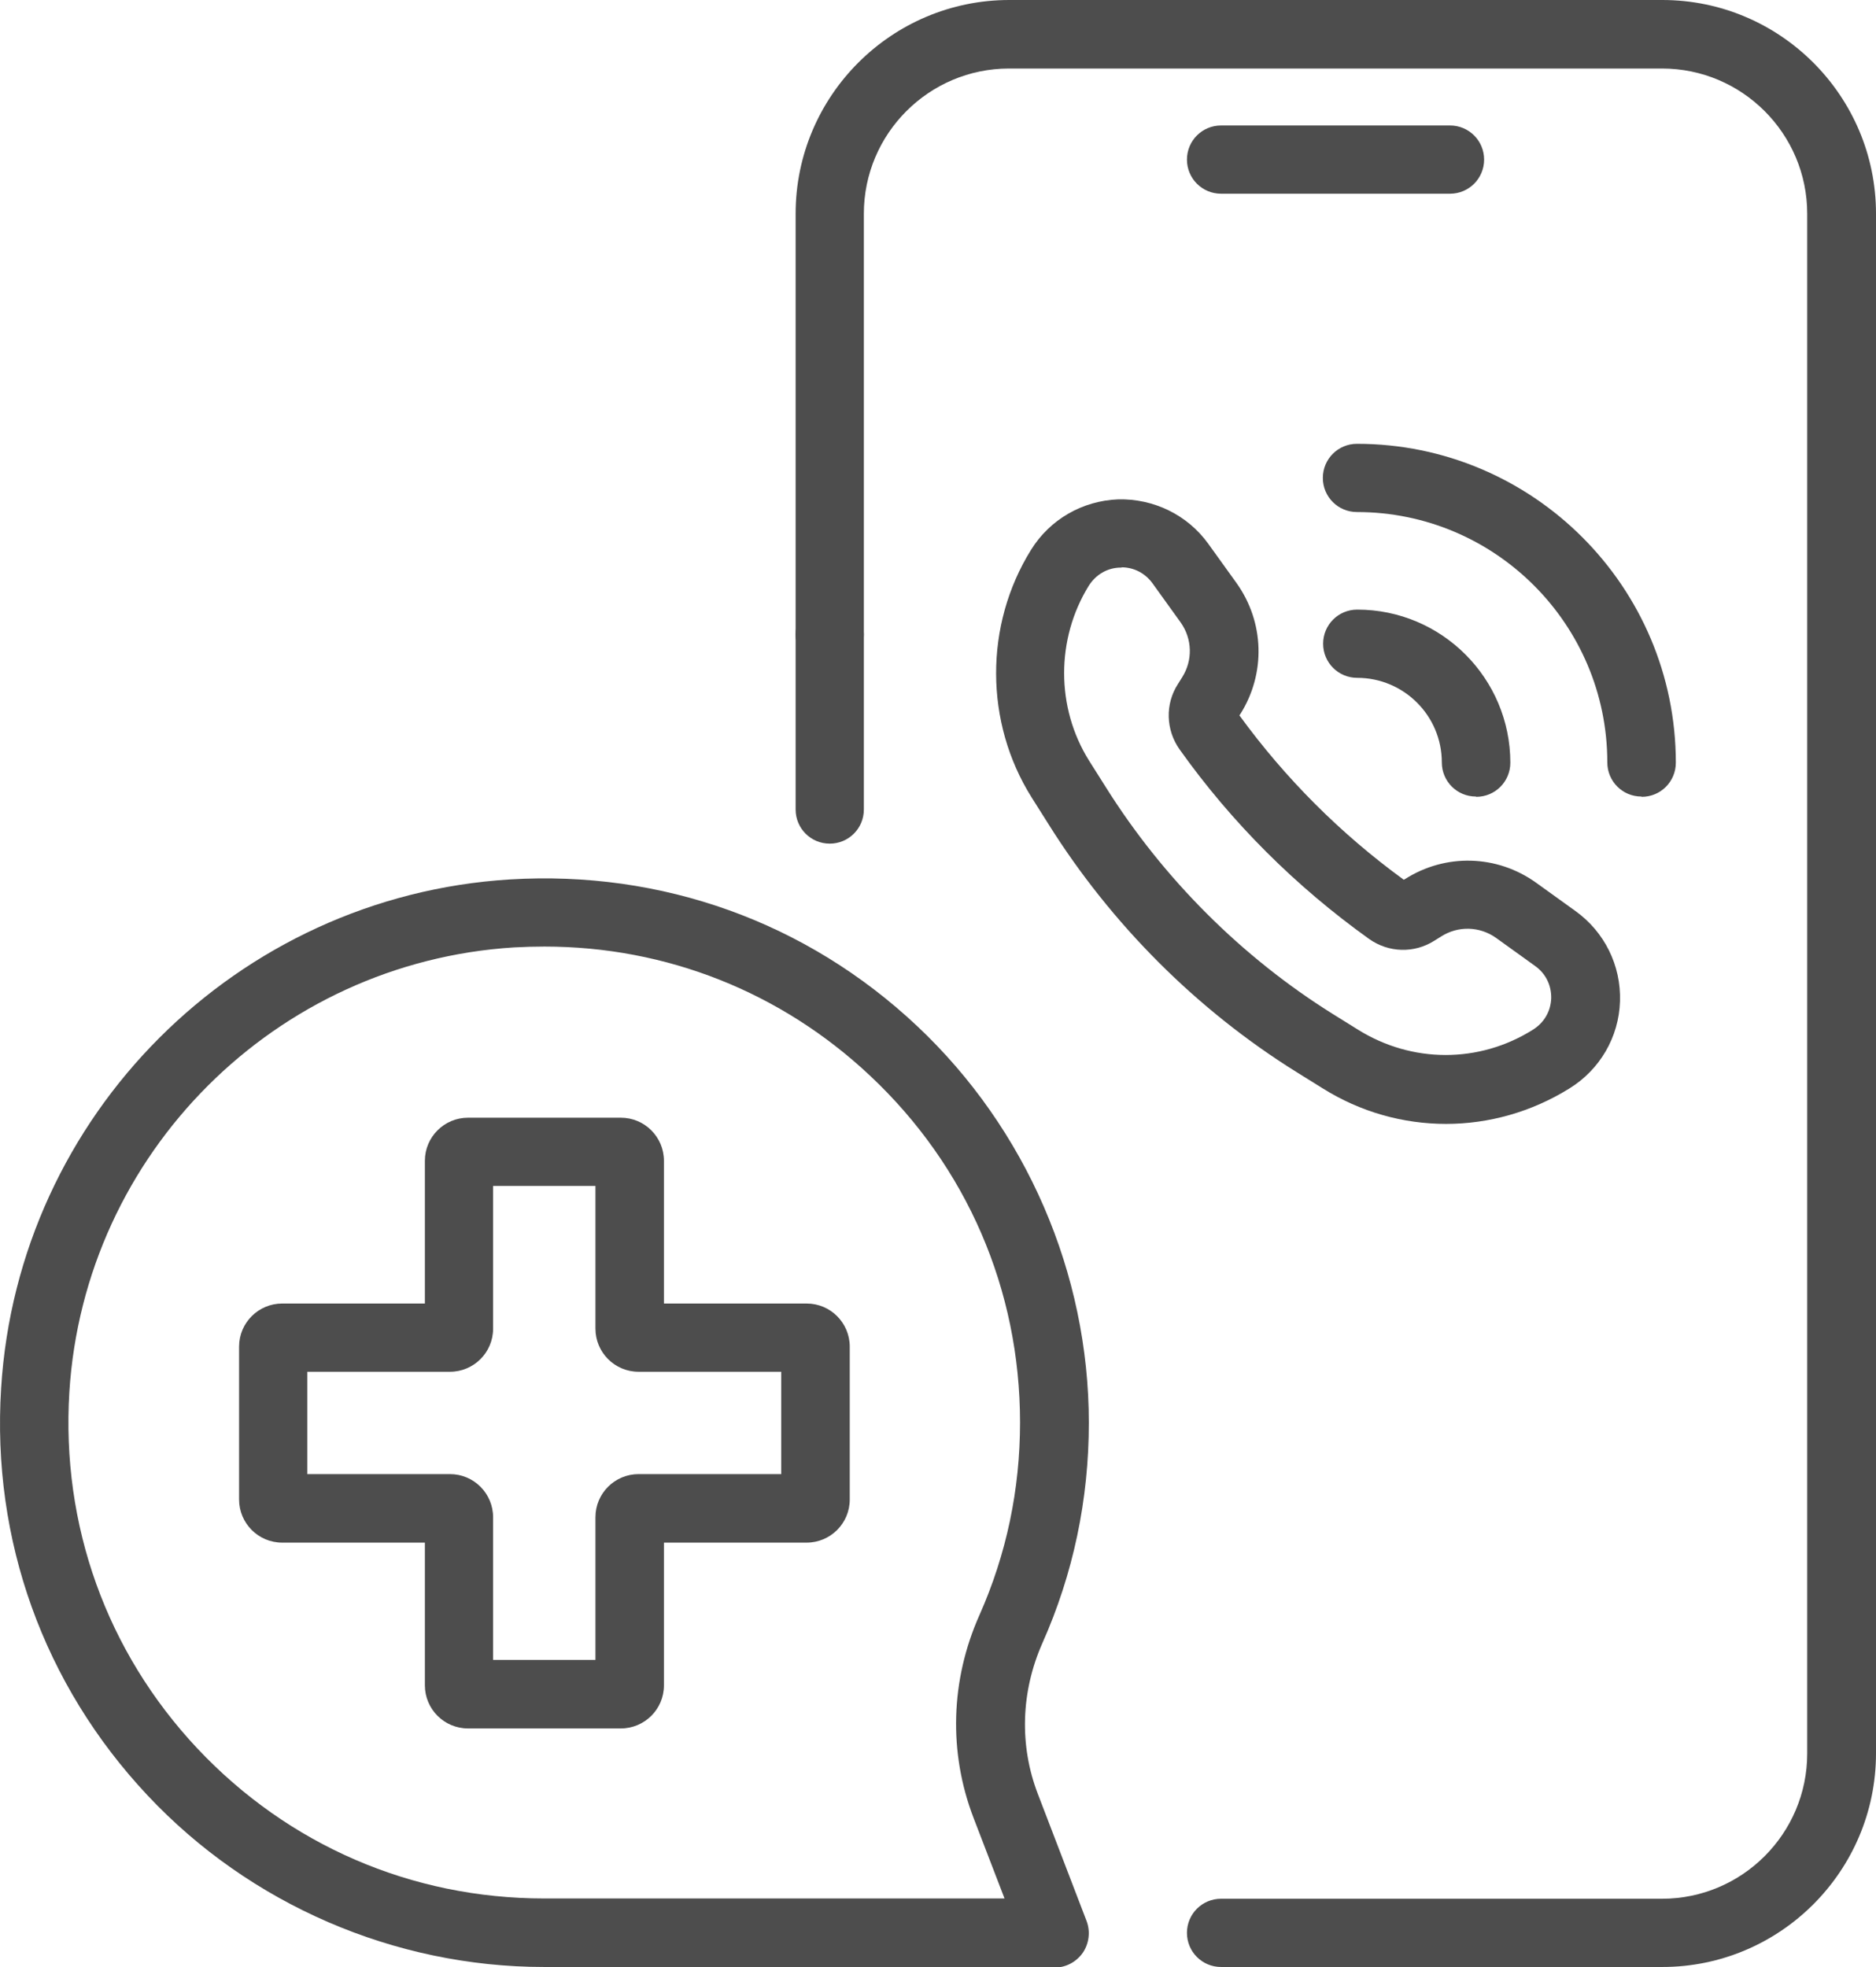 <?xml version="1.0" encoding="UTF-8"?>
<svg id="_レイヤー_2" data-name="レイヤー 2" xmlns="http://www.w3.org/2000/svg" width="66.54" height="69.76" viewBox="0 0 66.54 69.76">
  <defs>
    <style>
      .cls-1 {
        fill: #4d4d4d;
      }
    </style>
  </defs>
  <g id="contents">
    <g>
      <g>
        <path class="cls-1" d="m29.43,29.92c-.67,0-1.21-.54-1.21-1.21v-6.2c0-.67.54-1.21,1.21-1.21s1.21.54,1.21,1.21v6.2c0,.67-.54,1.21-1.21,1.21Z"/>
        <path class="cls-1" d="m58.95,69.76h-15.64c-.67,0-1.21-.54-1.21-1.21s.54-1.21,1.21-1.21h15.64c2.84,0,5.15-2.31,5.15-5.15V7.58c0-2.84-2.31-5.15-5.15-5.15h-23.16c-2.84,0-5.15,2.31-5.15,5.15v14.92c0,.67-.54,1.21-1.21,1.21s-1.21-.54-1.21-1.21V7.58c0-4.18,3.4-7.58,7.58-7.58h23.16c4.18,0,7.58,3.4,7.58,7.58v54.6c0,4.18-3.4,7.58-7.58,7.58Z"/>
        <path class="cls-1" d="m51.43,6.87h-8.12c-.67,0-1.21-.54-1.21-1.21s.54-1.21,1.21-1.21h8.12c.67,0,1.21.54,1.21,1.21s-.54,1.21-1.21,1.21Z"/>
      </g>
      <g>
        <path class="cls-1" d="m51.29,39.86c-1.52,0-3.04-.42-4.39-1.27l-.9-.56c-3.55-2.21-6.59-5.26-8.81-8.8l-.6-.95c-1.67-2.66-1.68-6.11-.02-8.78.67-1.08,1.82-1.74,3.09-1.79,1.26-.03,2.46.55,3.2,1.58l1,1.39c.99,1.39,1.04,3.21.13,4.65l-.03.04c1.63,2.24,3.59,4.2,5.83,5.83l.04-.02c1.44-.92,3.27-.87,4.66.13l1.39,1h0c1.03.74,1.62,1.93,1.58,3.2-.04,1.27-.71,2.42-1.79,3.09-1.35.84-2.87,1.26-4.38,1.26Zm-11.51-19.73s-.03,0-.05,0c-.46.01-.86.25-1.11.64-1.17,1.89-1.17,4.33.01,6.21l.6.95c2.03,3.23,4.81,6.01,8.04,8.03l.9.56c1.91,1.19,4.29,1.2,6.2,0,.4-.25.63-.65.65-1.11.01-.46-.19-.88-.57-1.15l-1.39-1c-.58-.41-1.34-.43-1.94-.05l-.24.15c-.72.46-1.63.43-2.32-.06-2.6-1.86-4.87-4.12-6.72-6.72-.49-.69-.52-1.61-.06-2.32l.15-.24c.38-.6.36-1.36-.05-1.94l-1-1.39c-.26-.36-.66-.57-1.1-.57Z"/>
        <g>
          <path class="cls-1" d="m58.22,28.25c-.67,0-1.21-.54-1.21-1.21,0-4.9-3.98-8.88-8.88-8.88-.67,0-1.21-.54-1.21-1.21s.54-1.21,1.21-1.21c6.24,0,11.31,5.07,11.31,11.31,0,.67-.54,1.21-1.21,1.21Z"/>
          <path class="cls-1" d="m52.35,28.25c-.67,0-1.21-.54-1.21-1.21,0-1.66-1.35-3-3-3-.67,0-1.21-.54-1.21-1.21s.54-1.21,1.21-1.21c3,0,5.43,2.44,5.43,5.43,0,.67-.54,1.21-1.21,1.21Z"/>
        </g>
      </g>
      <g>
        <path class="cls-1" d="m22.02,61.3h-5.42c-.85,0-1.53-.69-1.53-1.53v-5.06h-5.06c-.85,0-1.53-.69-1.53-1.53v-5.42c0-.85.69-1.53,1.53-1.53h5.06v-5.06c0-.85.69-1.53,1.53-1.53h5.42c.85,0,1.53.69,1.53,1.53v5.06h5.06c.85,0,1.53.69,1.53,1.53v5.42c0,.85-.69,1.53-1.53,1.53h-5.06v5.06c0,.85-.69,1.53-1.53,1.53Zm-4.53-2.43h3.63v-5.06c0-.85.69-1.53,1.53-1.53h5.06v-3.63h-5.06c-.85,0-1.53-.69-1.53-1.53v-5.06h-3.63v5.06c0,.85-.69,1.53-1.53,1.53h-5.06v3.63h5.06c.85,0,1.53.69,1.53,1.53v5.06Zm11.12-10.23h0,0Z"/>
        <path class="cls-1" d="m37.4,69.76h-18.1c-5.31,0-10.44-2.22-14.07-6.09C1.55,59.75-.3,54.62.04,49.23c.6-9.68,8.36-17.44,18.04-18.04,5.4-.33,10.53,1.51,14.45,5.2,3.87,3.64,6.09,8.77,6.09,14.07,0,2.72-.55,5.35-1.65,7.82-.76,1.72-.82,3.62-.16,5.34l1.73,4.51c.14.37.09.79-.13,1.12-.23.33-.6.53-1,.53Zm-18.08-36.19c-.36,0-.72.01-1.09.03-8.46.53-15.24,7.3-15.77,15.77-.29,4.72,1.32,9.21,4.54,12.64,3.23,3.43,7.6,5.32,12.3,5.32h16.33l-1.1-2.86c-.89-2.32-.82-4.88.21-7.19.96-2.16,1.44-4.46,1.44-6.83,0-4.71-1.89-9.08-5.32-12.3-3.16-2.97-7.23-4.58-11.55-4.58Z"/>
      </g>
    </g>
  </g>
</svg>